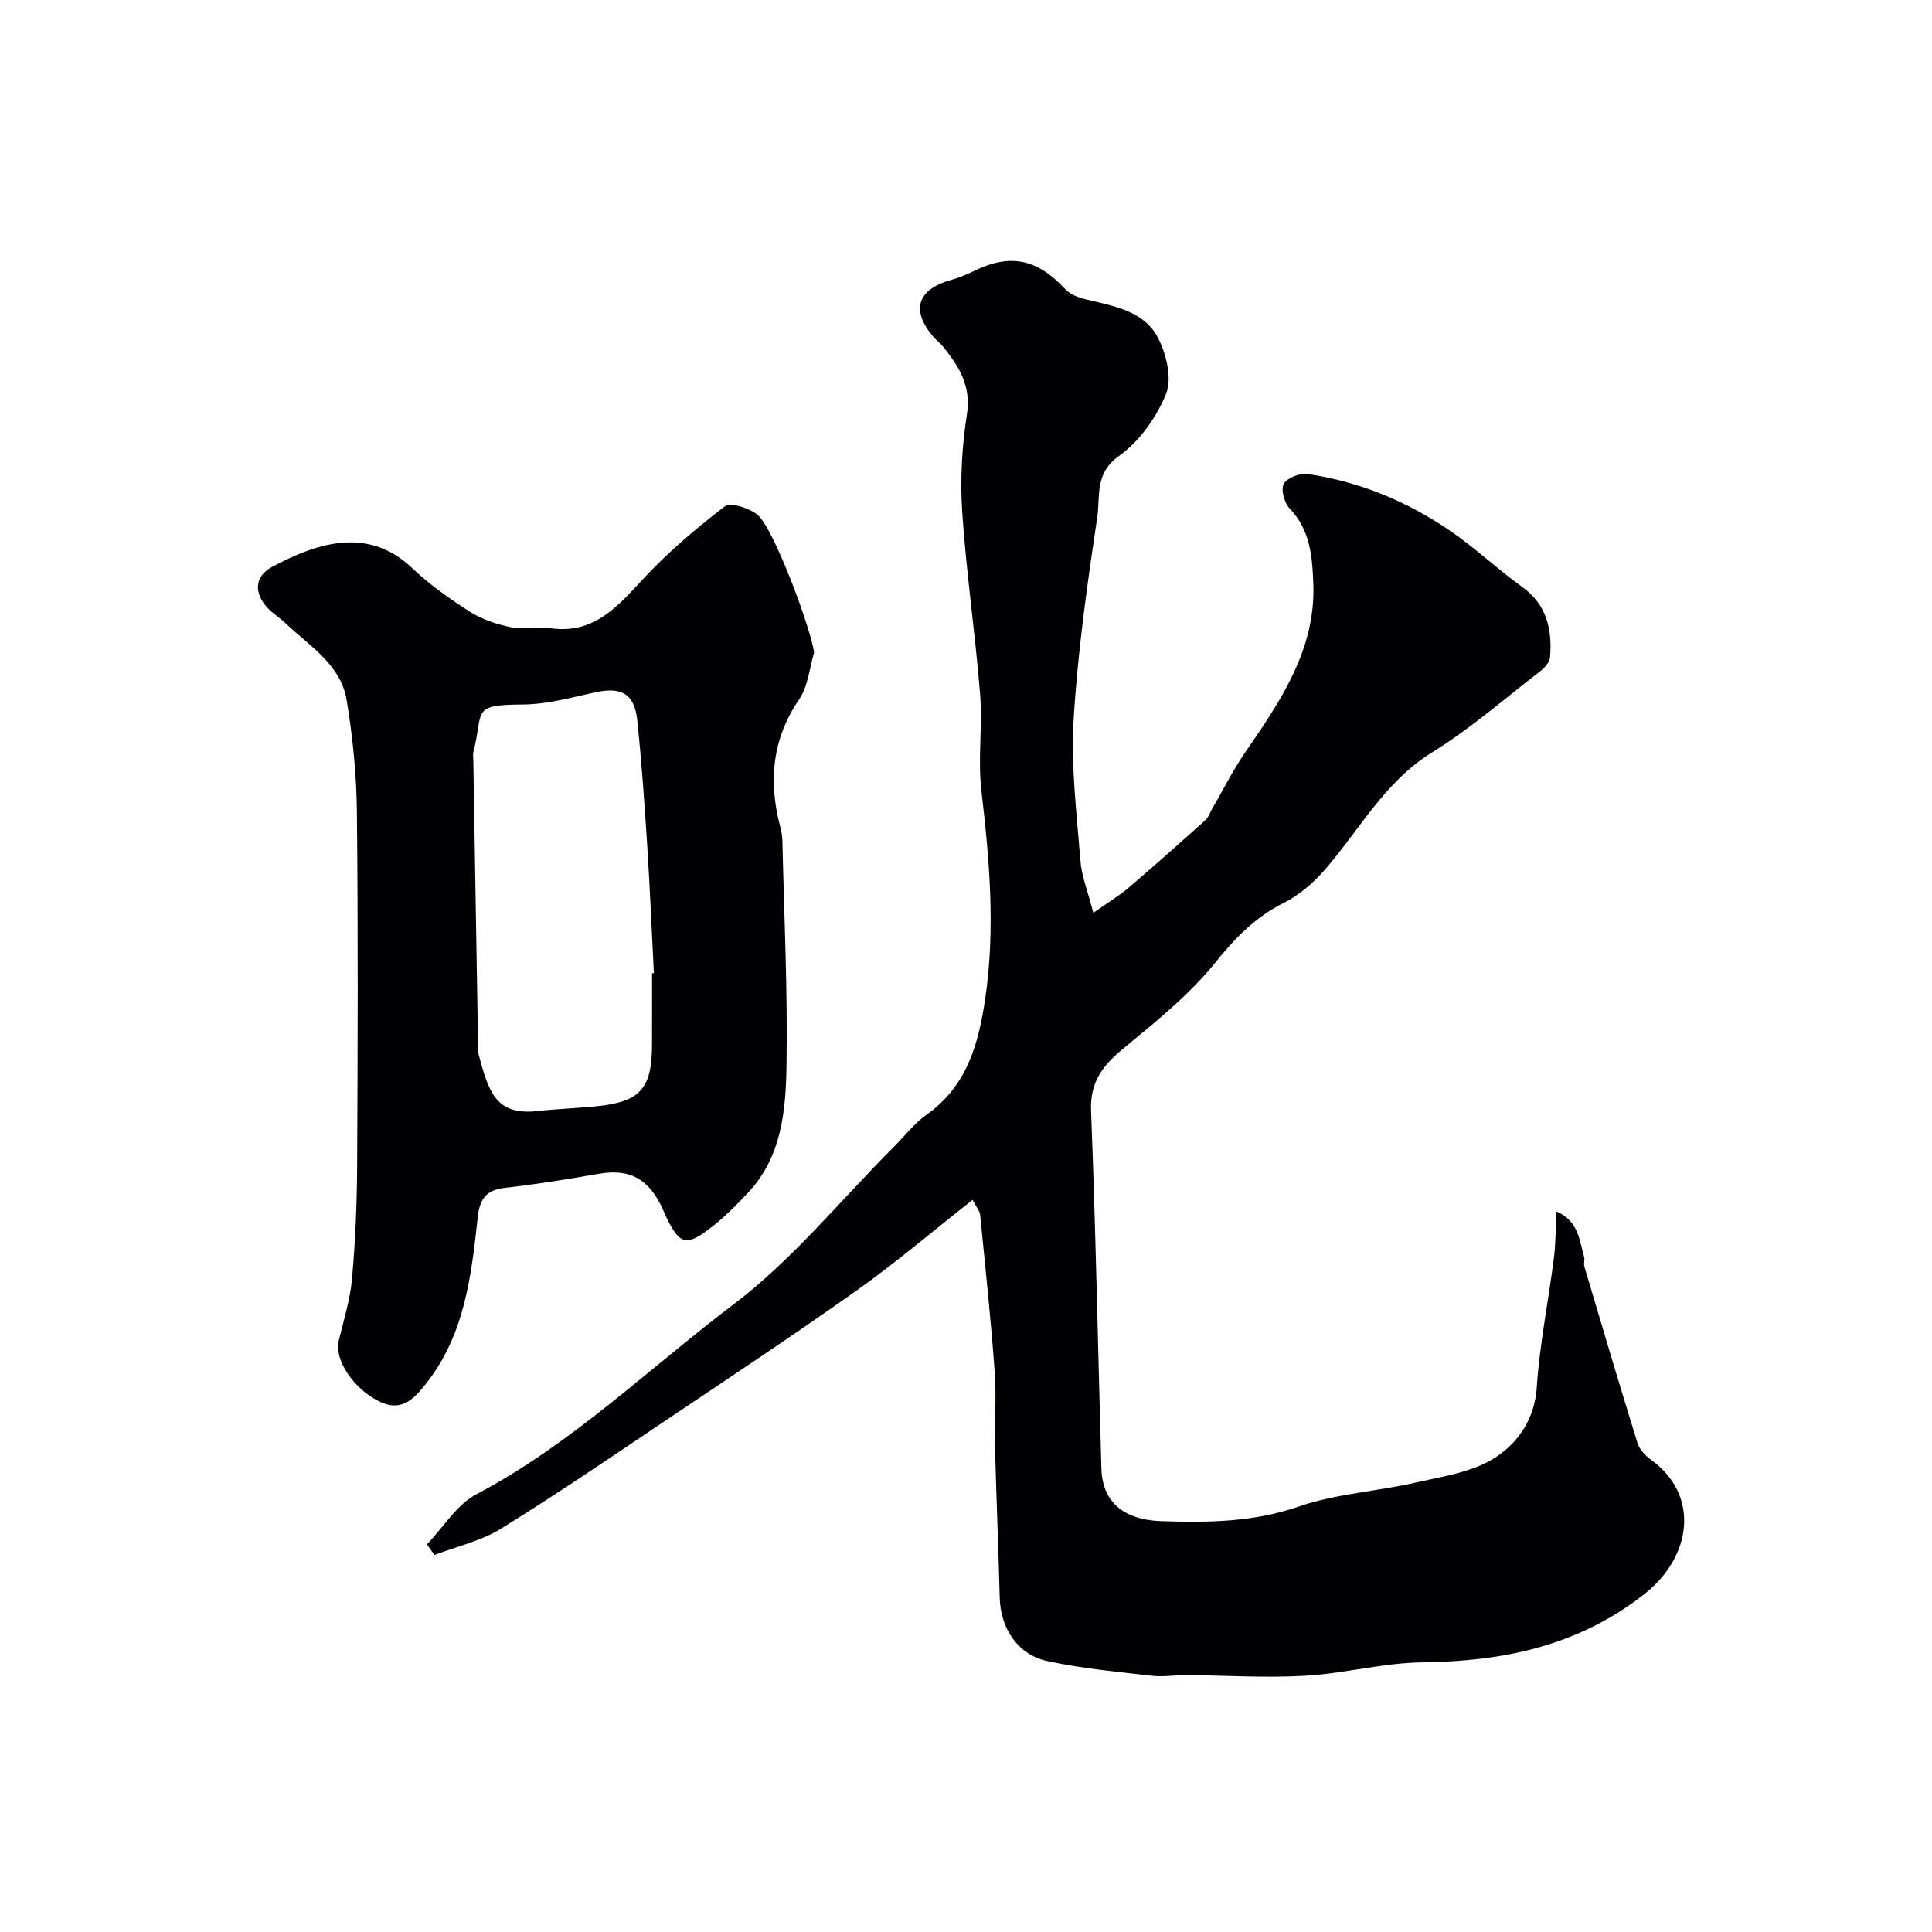 <svg enable-background="new 0 0 400 400" viewBox="0 0 400 400" xmlns="http://www.w3.org/2000/svg"><path d="m201.36 248.42c-8.29 6.52-15.77 12.91-23.75 18.58-13.03 9.25-26.37 18.08-39.64 26.99-11.34 7.61-22.62 15.32-34.24 22.5-4.14 2.56-9.16 3.68-13.78 5.45-.52-.73-1.04-1.47-1.55-2.2 3.38-3.52 6.14-8.21 10.23-10.37 19.75-10.4 35.64-25.99 53.19-39.27 12.29-9.3 22.26-21.68 33.27-32.68 2.24-2.24 4.21-4.85 6.76-6.65 8.41-5.95 10.78-14.77 12.15-24.16 2.09-14.34.87-28.59-.81-42.89-.77-6.58.25-13.35-.27-19.97-1-12.59-2.86-25.11-3.7-37.7-.45-6.71-.07-13.6.97-20.25.92-5.9-1.64-9.92-4.91-14-.62-.77-1.45-1.38-2.1-2.14-4.63-5.45-3.25-9.74 3.68-11.68 1.71-.48 3.38-1.18 4.98-1.96 7.4-3.59 12.97-2.37 18.74 3.88.99 1.07 2.69 1.7 4.18 2.06 5.74 1.41 12.09 2.33 15.02 8.04 1.72 3.35 2.92 8.37 1.64 11.54-1.97 4.88-5.53 9.87-9.78 12.89-5.07 3.6-3.82 8.42-4.46 12.65-2.09 13.92-4.06 27.91-4.9 41.94-.58 9.65.65 19.44 1.4 29.14.25 3.23 1.54 6.38 2.68 10.83 3.23-2.27 5.37-3.54 7.24-5.14 5.38-4.59 10.67-9.3 15.93-14.02.67-.61.99-1.61 1.47-2.44 2.24-3.87 4.25-7.9 6.78-11.58 7.31-10.64 14.64-21.3 14.13-34.95-.2-5.45-.59-11.11-4.88-15.56-1.11-1.15-1.89-3.94-1.25-5.11.69-1.26 3.35-2.29 4.96-2.05 10.78 1.58 20.68 5.7 29.62 11.84 5.12 3.52 9.67 7.86 14.72 11.48 5.19 3.72 6.31 8.86 5.84 14.64-.08 1.03-1.15 2.19-2.07 2.9-7.38 5.69-14.45 11.89-22.34 16.77-9.9 6.12-15.06 16.12-22.31 24.41-2.34 2.67-5.24 5.16-8.38 6.74-5.89 2.95-10.05 7.21-14.19 12.35-5.36 6.67-12.25 12.2-18.91 17.69-4.29 3.53-7.06 6.9-6.83 13 .97 24.68 1.43 49.39 2.14 74.08.19 6.77 4.4 10.64 12.48 10.9 9.53.3 18.92.24 28.29-3 7.77-2.69 16.27-3.15 24.37-5 5.62-1.28 11.77-2.16 16.42-5.18 4.64-3.01 8.14-7.88 8.58-14.5.59-8.95 2.4-17.81 3.54-26.73.39-3.05.36-6.15.54-9.72 4.57 1.99 4.74 5.96 5.72 9.41.18.62-.13 1.37.05 1.99 3.62 12.2 7.23 24.39 11 36.54.41 1.31 1.58 2.59 2.73 3.42 10.28 7.37 8.58 20.16-1.39 27.94-13.68 10.68-29.07 13.85-45.84 14.06-8.13.1-16.21 2.32-24.36 2.78-8.16.47-16.37-.08-24.56-.14-2.37-.02-4.76.41-7.09.14-7.27-.85-14.61-1.5-21.74-3.06-6.16-1.35-9.63-6.85-9.79-13.12-.26-10.27-.7-20.53-.96-30.79-.13-5.36.3-10.75-.09-16.09-.78-10.79-1.93-21.56-3-32.33-.08-.87-.8-1.66-1.57-3.14z" fill="#010103"/><path d="m168.55 135.12c-.98 3.25-1.25 6.98-3.08 9.65-5.61 8.22-6.38 16.88-3.99 26.18.24.95.47 1.93.5 2.9.36 15.6 1.11 31.2.86 46.79-.15 9.24-.98 18.77-7.84 26.16-2.66 2.86-5.47 5.67-8.6 7.97-4.34 3.19-5.69 2.66-8.16-2.17-.52-1.02-.91-2.1-1.43-3.12-2.91-5.71-6.76-7.51-12.89-6.45-6.43 1.12-12.88 2.17-19.37 2.9-3.86.43-5.22 2.29-5.63 6.01-1.33 12.17-2.69 24.37-10.69 34.5-2.55 3.23-5.09 5.98-9.74 3.7-5.3-2.61-9.31-8.6-8.36-12.55 1.03-4.25 2.36-8.5 2.75-12.82.69-7.73 1.02-15.52 1.06-23.29.13-24.49.21-48.99-.05-73.48-.08-7.7-.86-15.46-2.12-23.06-1.22-7.37-7.69-11.19-12.66-15.91-1.19-1.13-2.63-2-3.74-3.2-2.86-3.09-2.66-6.54.98-8.47 8.68-4.62 19.55-8.69 28.91.19 3.65 3.47 7.85 6.45 12.11 9.15 2.51 1.59 5.56 2.58 8.5 3.18 2.56.52 5.36-.22 7.97.17 9.03 1.34 13.93-4.38 19.3-10.17 5.12-5.52 10.94-10.47 16.93-15.05 1.19-.91 5.05.36 6.76 1.75 3.39 2.77 11.16 23.84 11.72 28.54zm-33.55 66.38c.13-.01.25-.01.38-.02-.46-8.93-.83-17.86-1.4-26.78-.55-8.53-1.15-17.07-2.04-25.57-.58-5.53-3.3-6.98-8.77-5.78-4.93 1.08-9.94 2.48-14.92 2.51-10.93.07-8.03 1.27-10.24 9.84-.12.47-.03 1-.02 1.5.33 19.93.67 39.86 1 59.79.01.33-.07.69.02 1 2.13 7.94 3.49 13.02 12.29 12.04 4.25-.47 8.54-.59 12.79-1.06 8.48-.94 10.86-3.72 10.9-12.47.03-5.01.01-10.01.01-15z" fill="#010103"/></svg>